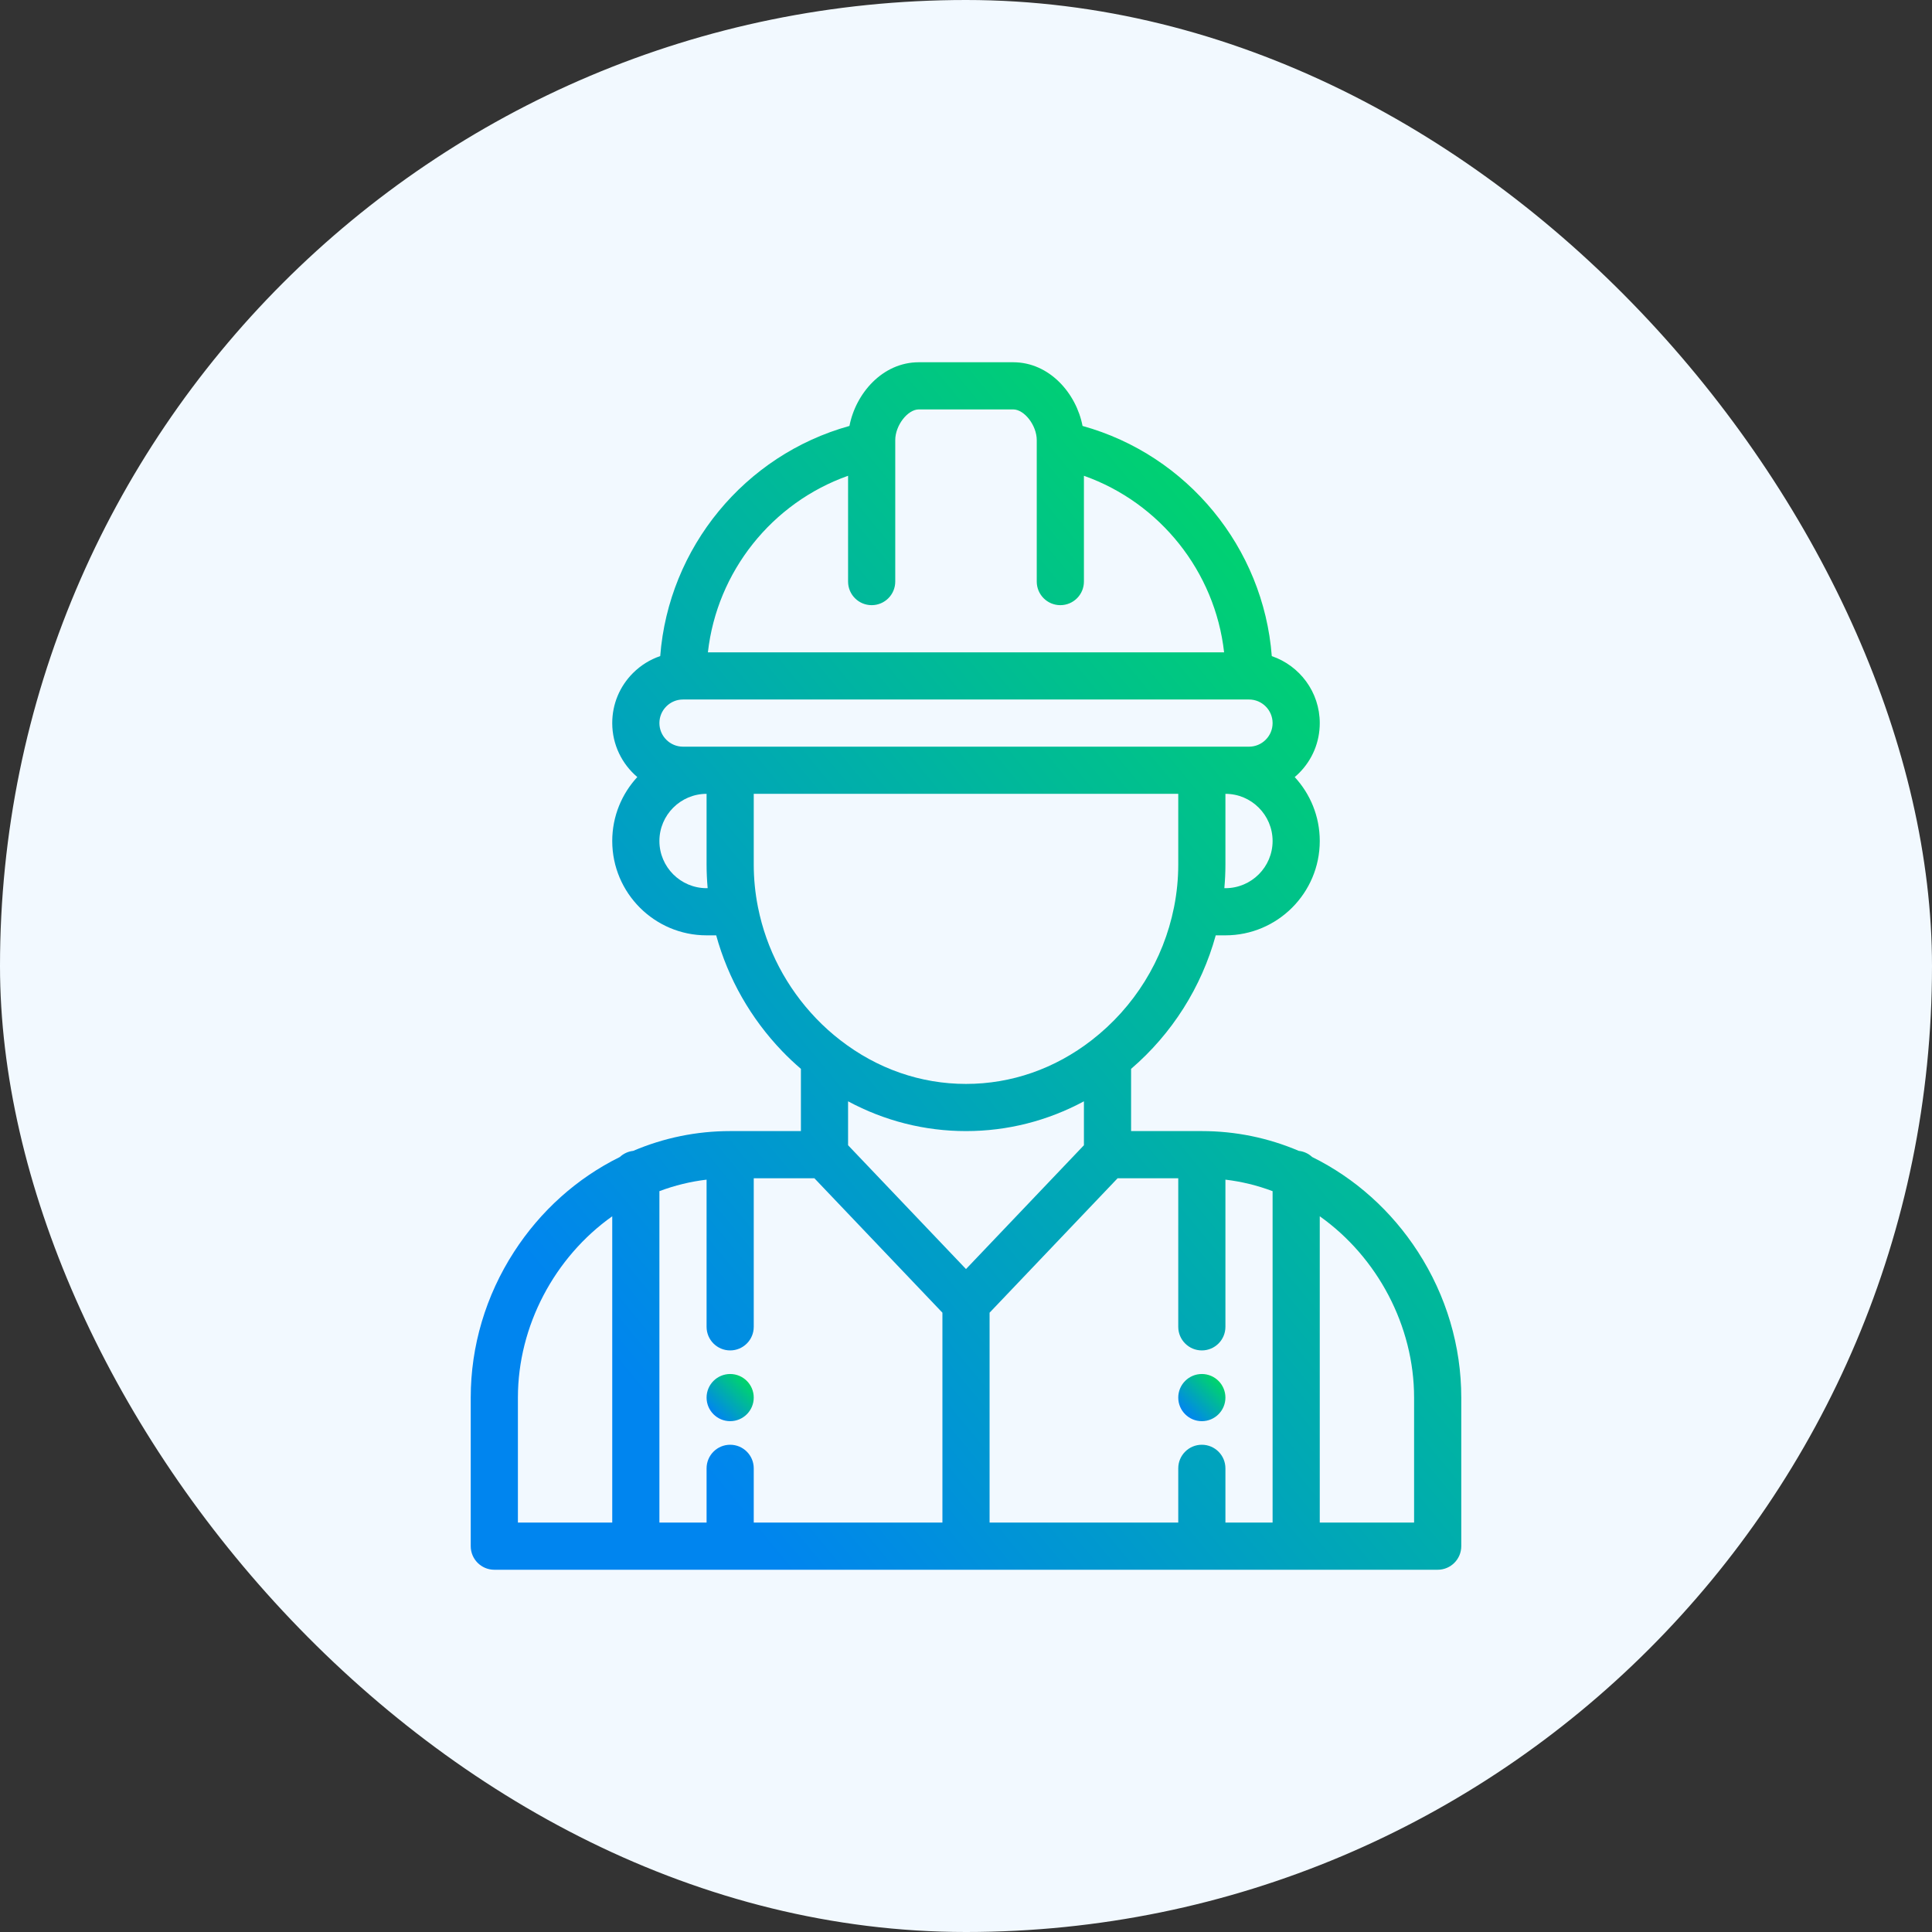 <svg width="160" height="160" viewBox="0 0 160 160" fill="none" xmlns="http://www.w3.org/2000/svg">
<rect x="0" y="0" width="160" height="160" fill="#333333" stroke="none"/>
<rect width="160" height="160" rx="80" fill="#F2F9FF"/>
<path d="M99.531 113.789C98.453 113.789 97.578 114.664 97.578 115.742C97.578 116.82 98.453 117.695 99.531 117.695C100.609 117.695 101.484 116.82 101.484 115.742C101.484 114.664 100.609 113.789 99.531 113.789Z" fill="url(#paint0_linear_5_6095)"/>
<path d="M60.469 113.789C59.391 113.789 58.516 114.664 58.516 115.742C58.516 116.82 59.391 117.695 60.469 117.695C61.547 117.695 62.422 116.82 62.422 115.742C62.422 114.664 61.547 113.789 60.469 113.789Z" fill="url(#paint1_linear_5_6095)"/>
<path d="M117.431 103.674C115.232 100.271 112.211 97.567 108.671 95.82C108.373 95.543 107.989 95.357 107.562 95.31C105.003 94.223 102.304 93.672 99.531 93.672H93.672V88.519C97.063 85.61 99.5 81.756 100.682 77.461H101.484C105.792 77.461 109.297 73.956 109.297 69.648C109.297 67.607 108.509 65.747 107.222 64.353C107.345 64.249 107.465 64.141 107.58 64.026C108.687 62.919 109.297 61.447 109.297 59.883C109.297 57.312 107.632 55.124 105.324 54.337C104.634 45.355 98.33 37.681 89.652 35.275C89.137 32.589 86.921 30 83.906 30H76.094C73.079 30 70.863 32.589 70.348 35.275C61.67 37.68 55.368 45.354 54.677 54.334C53.836 54.619 53.066 55.094 52.42 55.74C51.313 56.847 50.703 58.318 50.703 59.883C50.703 61.672 51.511 63.276 52.779 64.352C51.492 65.745 50.703 67.606 50.703 69.648C50.703 73.956 54.208 77.461 58.516 77.461H59.312C60.299 81.046 62.17 84.338 64.78 87.057C65.27 87.568 65.79 88.055 66.328 88.517V93.672H60.469C57.696 93.672 54.997 94.223 52.438 95.31C52.011 95.357 51.627 95.543 51.329 95.82C47.789 97.567 44.768 100.271 42.569 103.674C40.224 107.304 38.984 111.477 38.984 115.742V128.047C38.984 129.125 39.859 130 40.938 130H119.062C120.141 130 121.016 129.125 121.016 128.047V115.742C121.016 111.477 119.776 107.304 117.431 103.674ZM50.703 126.094H42.891V115.742C42.891 109.801 45.934 104.107 50.703 100.727V126.094ZM101.484 73.555H101.395C101.454 72.905 101.484 72.253 101.484 71.602V65.742C103.638 65.742 105.391 67.495 105.391 69.648C105.391 71.802 103.638 73.555 101.484 73.555ZM70.234 39.402V48.164C70.234 49.243 71.109 50.117 72.188 50.117C73.266 50.117 74.141 49.243 74.141 48.164V36.848C74.141 36.843 74.141 36.838 74.141 36.833V36.445C74.141 35.235 75.163 33.906 76.094 33.906H83.906C84.837 33.906 85.859 35.235 85.859 36.445V36.833C85.859 36.838 85.859 36.843 85.859 36.848V48.164C85.859 49.243 86.734 50.117 87.812 50.117C88.891 50.117 89.766 49.243 89.766 48.164V39.402C96.072 41.634 100.625 47.341 101.375 54.023H58.625C59.375 47.341 63.928 41.634 70.234 39.402ZM58.516 73.555C56.362 73.555 54.609 71.802 54.609 69.648C54.609 67.495 56.362 65.742 58.516 65.742V71.602C58.516 72.253 58.547 72.905 58.605 73.555H58.516ZM58.516 61.836H56.562C55.486 61.836 54.609 60.96 54.609 59.883C54.609 59.362 54.813 58.871 55.182 58.502C55.551 58.133 56.041 57.93 56.562 57.93H103.438C104.514 57.93 105.391 58.806 105.391 59.883C105.391 60.404 105.187 60.894 104.818 61.263C104.449 61.633 103.959 61.836 103.438 61.836H101.484H99.531H60.469H58.516ZM62.777 75.153C62.773 75.132 62.769 75.111 62.764 75.09C62.538 73.943 62.422 72.77 62.422 71.602V65.742H97.578V71.602C97.578 72.769 97.462 73.942 97.236 75.089C97.231 75.11 97.227 75.131 97.223 75.153C96.35 79.509 93.935 83.409 90.417 86.137C87.361 88.511 83.759 89.766 80 89.766C76.241 89.766 72.639 88.511 69.58 86.135C68.88 85.593 68.213 84.994 67.598 84.353C65.135 81.786 63.468 78.606 62.777 75.153ZM78.047 126.094H62.422V121.602C62.422 120.523 61.547 119.648 60.469 119.648C59.39 119.648 58.516 120.523 58.516 121.602V126.094H54.609V98.647C55.877 98.169 57.183 97.851 58.516 97.694V109.883C58.516 110.962 59.39 111.836 60.469 111.836C61.547 111.836 62.422 110.962 62.422 109.883V97.578H67.444L78.047 108.711V126.094ZM70.234 94.844V91.206C73.248 92.826 76.568 93.672 80 93.672C83.432 93.672 86.752 92.826 89.766 91.206V94.844L80 105.098L70.234 94.844ZM105.391 126.094H101.484V121.602C101.484 120.523 100.61 119.648 99.531 119.648C98.453 119.648 97.578 120.523 97.578 121.602V126.094H81.953V108.711L92.556 97.578H97.578V109.883C97.578 110.962 98.453 111.836 99.531 111.836C100.61 111.836 101.484 110.962 101.484 109.883V97.694C102.817 97.851 104.123 98.169 105.391 98.647V126.094ZM117.109 126.094H109.297V100.727C114.066 104.107 117.109 109.801 117.109 115.742V126.094Z" fill="url(#paint2_linear_5_6095)"/>
<defs>
<linearGradient id="paint0_linear_5_6095" x1="98.155" y1="117.039" x2="100.778" y2="114.398" gradientUnits="userSpaceOnUse">
<stop stop-color="#0085EF"/>
<stop offset="1" stop-color="#00D36E"/>
</linearGradient>
<linearGradient id="paint1_linear_5_6095" x1="59.093" y1="117.039" x2="61.715" y2="114.398" gradientUnits="userSpaceOnUse">
<stop stop-color="#0085EF"/>
<stop offset="1" stop-color="#00D36E"/>
</linearGradient>
<linearGradient id="paint2_linear_5_6095" x1="51.105" y1="113.194" x2="117.027" y2="58.743" gradientUnits="userSpaceOnUse">
<stop stop-color="#0085EF"/>
<stop offset="1" stop-color="#00D36E"/>
</linearGradient>
</defs>
</svg>
